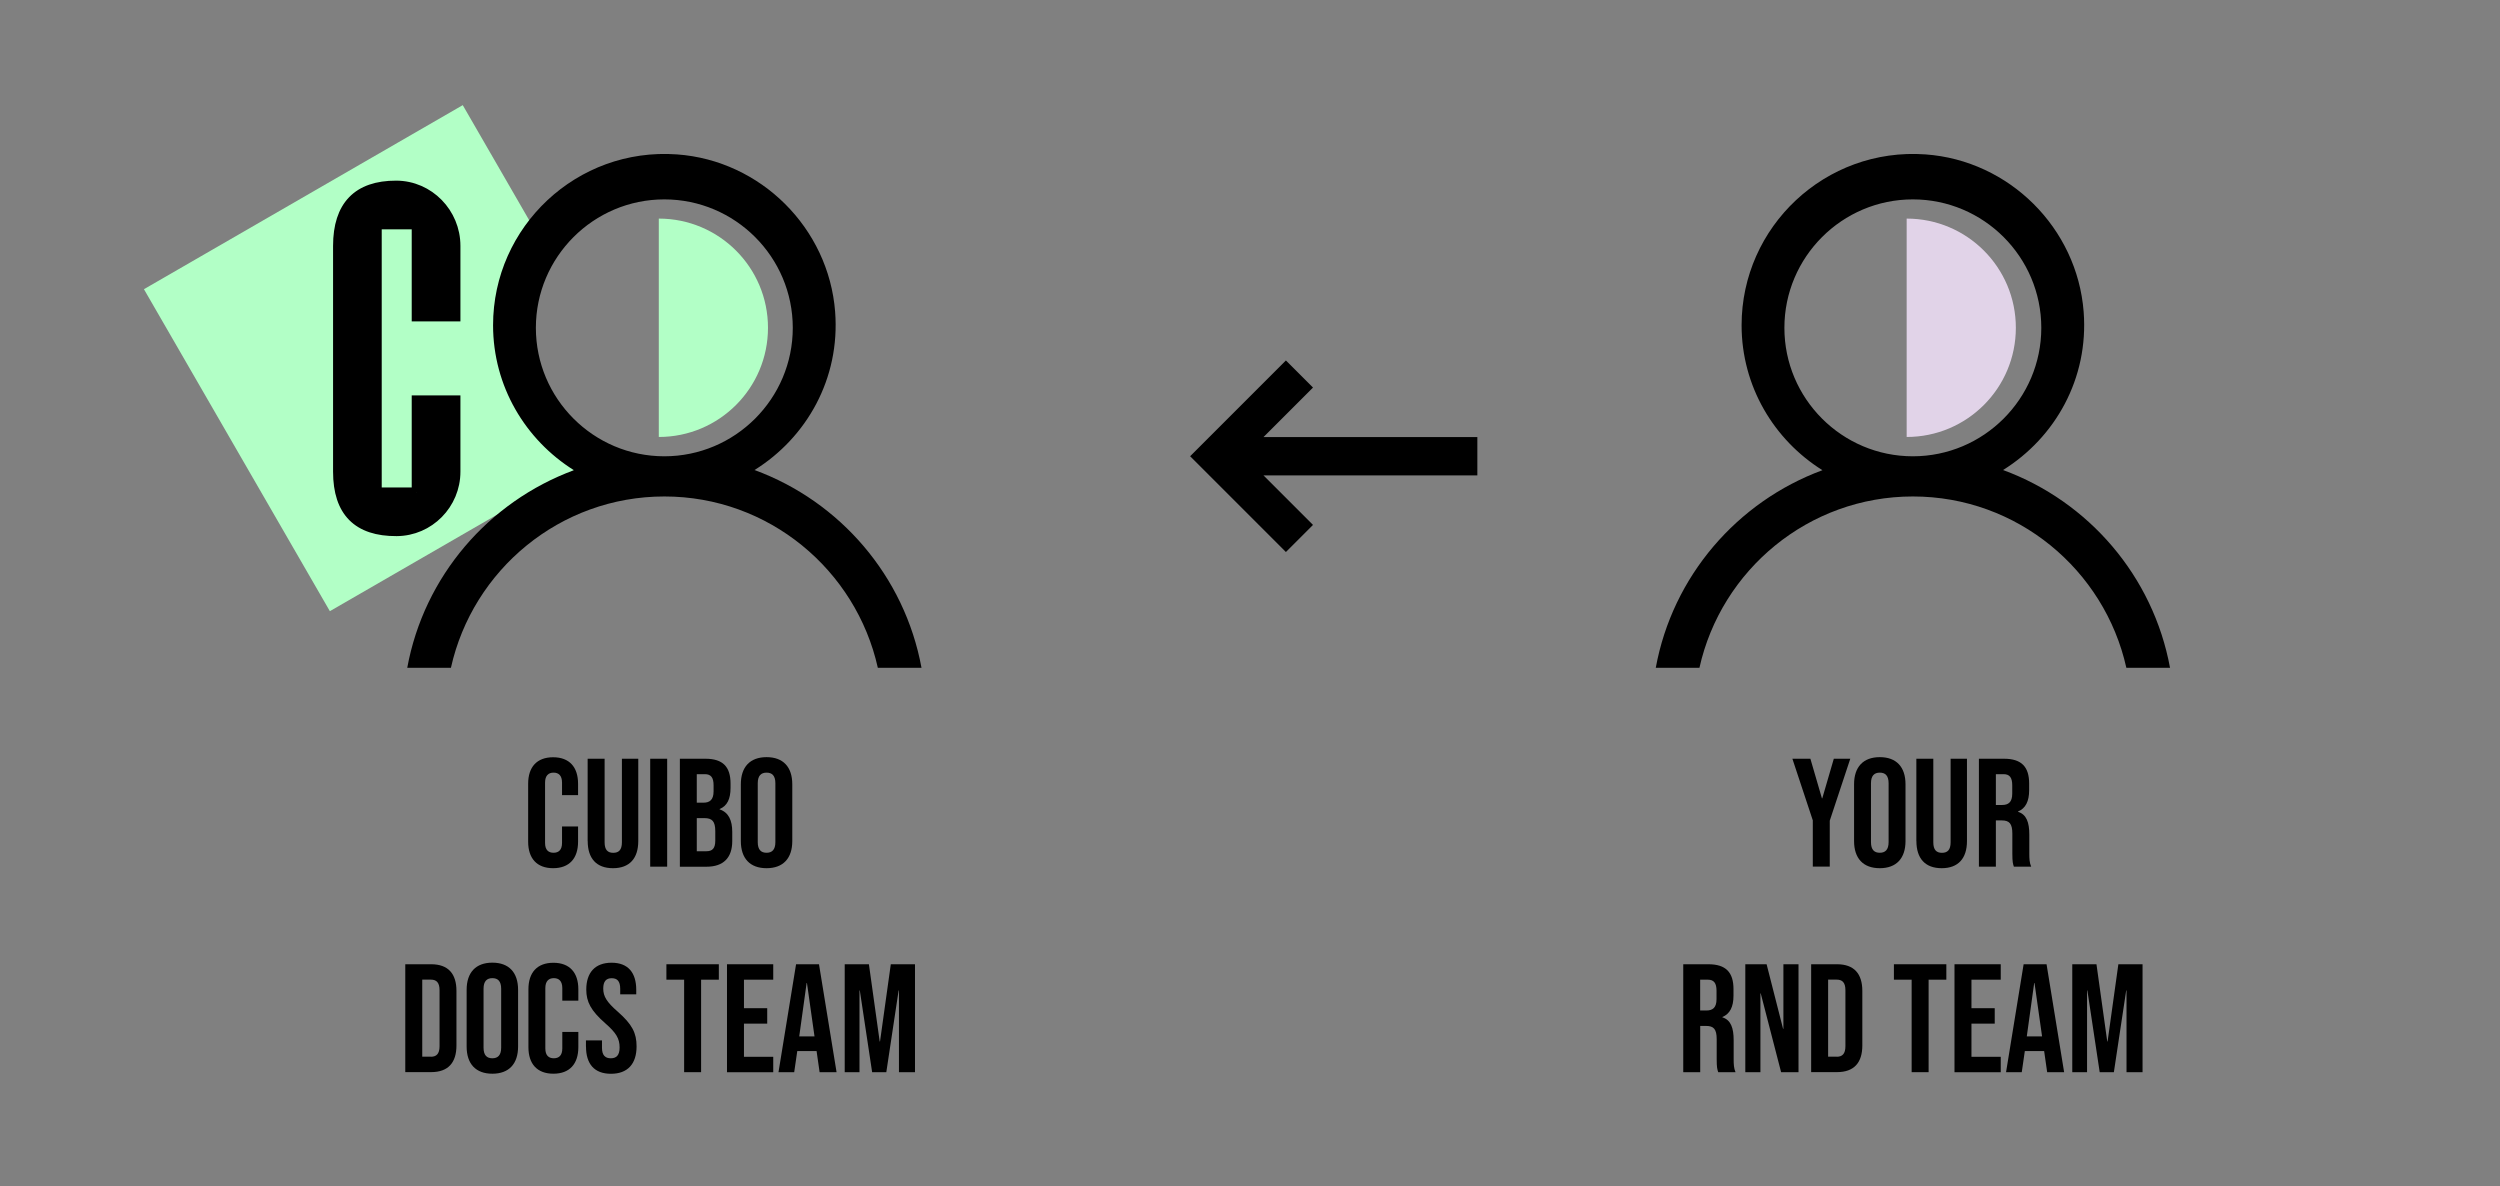<?xml version="1.0" encoding="UTF-8"?>
<svg id="Layer_1" data-name="Layer 1" xmlns="http://www.w3.org/2000/svg" viewBox="0 0 456.78 216.75">
  <rect x="0" y="0" width="456.78" height="216.75" fill="#808080" stroke="none"/>
  <path d="M217.46,83.37l17.49,17.49,4.95-4.95-9.05-9.05h39.08s0-7,0-7h-39.08s9.05-9.05,9.05-9.05l-4.95-4.95-17.49,17.49Z"/>
  <g>
    <g>
      <path d="M95.4,53.86c.23-1.16.63-2.23,1.16-3.21.64-1.87,1.8-3.55,3.29-4.94l-15.3-26.5L26.3,52.84l33.97,58.83,48.82-28.19c-12.24-3.47-15.92-18.29-13.69-29.63Z" style="fill: #b2ffc6;"/>
      <path d="M76.08,89.92v-16.82h7.19v13.08c0,5.98-4.82,10.89-10.8,10.92-7.13.04-10.76-3.55-10.76-10.92v-41.25c0-7.35,3.61-11.09,10.69-11.07,6.03.02,10.87,5.03,10.87,11.07v12.94s-7.19,0-7.19,0v-16.82h-7.19v48.87h7.19Z" style="stroke: #000; stroke-miterlimit: 10; stroke-width: 1.71px;"/>
      <path d="M137.86,85.88c9.51-5.92,15.67-16.7,14.73-28.91-1.18-15.3-13.59-27.66-28.9-28.76-18.29-1.31-33.6,13.2-33.6,31.21,0,11.18,5.93,20.96,14.77,26.49-15.6,5.76-27.38,19.38-30.45,36.1h7.98c3.98-17.88,19.94-31.3,39-31.3s35.02,13.42,39,31.3h7.98c-3.08-16.74-14.88-30.39-30.5-36.13ZM97.91,59.9c0-12.94,10.53-23.47,23.47-23.47s23.47,10.53,23.47,23.47-10.53,23.47-23.47,23.47-23.47-10.53-23.47-23.47Z"/>
    </g>
    <g>
      <path d="M96.5,153.79v-10.59c0-3.04,1.58-4.84,4.56-4.84s4.56,1.8,4.56,4.84v2.08h-2.93v-2.28c0-1.3-.62-1.83-1.55-1.83s-1.55.54-1.55,1.83v11.01c0,1.3.62,1.8,1.55,1.8s1.55-.51,1.55-1.8v-3.01h2.93v2.79c0,3.04-1.58,4.84-4.56,4.84s-4.56-1.8-4.56-4.84Z"/>
      <path d="M107.37,153.67v-15.04h3.1v15.27c0,1.41.59,1.92,1.58,1.92s1.58-.51,1.58-1.92v-15.27h2.99v15.04c0,3.15-1.58,4.96-4.62,4.96s-4.62-1.8-4.62-4.96Z"/>
      <path d="M118.8,138.63h3.1v19.72h-3.1v-19.72Z"/>
      <path d="M124.21,138.63h4.68c3.21,0,4.59,1.49,4.59,4.54v.79c0,2.03-.62,3.3-2,3.86v.06c1.66.56,2.31,2.03,2.31,4.11v1.69c0,3.04-1.61,4.68-4.7,4.68h-4.87v-19.72ZM128.52,146.66c1.15,0,1.86-.51,1.86-2.08v-1.1c0-1.41-.48-2.03-1.58-2.03h-1.49v5.21h1.21ZM129.08,155.53c1.04,0,1.61-.48,1.61-1.94v-1.72c0-1.83-.59-2.39-2-2.39h-1.38v6.06h1.78Z"/>
      <path d="M135.36,153.67v-10.37c0-3.15,1.66-4.96,4.7-4.96s4.7,1.8,4.7,4.96v10.37c0,3.15-1.66,4.96-4.7,4.96s-4.7-1.8-4.7-4.96ZM141.67,153.87v-10.76c0-1.41-.62-1.94-1.61-1.94s-1.61.54-1.61,1.94v10.76c0,1.41.62,1.94,1.61,1.94s1.61-.54,1.61-1.94Z"/>
      <path d="M74.05,176.18h4.73c3.1,0,4.62,1.72,4.62,4.87v9.97c0,3.15-1.52,4.87-4.62,4.87h-4.73v-19.72ZM78.73,193.08c.99,0,1.58-.51,1.58-1.92v-10.25c0-1.41-.59-1.92-1.58-1.92h-1.58v14.08h1.58Z"/>
      <path d="M85.26,191.22v-10.37c0-3.15,1.66-4.96,4.7-4.96s4.7,1.8,4.7,4.96v10.37c0,3.15-1.66,4.96-4.7,4.96s-4.7-1.8-4.7-4.96ZM91.57,191.42v-10.76c0-1.41-.62-1.94-1.61-1.94s-1.61.54-1.61,1.94v10.76c0,1.41.62,1.94,1.61,1.94s1.61-.54,1.61-1.94Z"/>
      <path d="M96.55,191.34v-10.59c0-3.04,1.58-4.84,4.56-4.84s4.56,1.8,4.56,4.84v2.08h-2.93v-2.28c0-1.3-.62-1.83-1.55-1.83s-1.55.54-1.55,1.83v11.01c0,1.3.62,1.8,1.55,1.8s1.55-.51,1.55-1.8v-3.01h2.93v2.79c0,3.04-1.58,4.84-4.56,4.84s-4.56-1.8-4.56-4.84Z"/>
      <path d="M107.06,191.22v-1.13h2.93v1.35c0,1.41.62,1.92,1.61,1.92s1.61-.51,1.61-1.97c0-1.63-.62-2.68-2.65-4.45-2.59-2.28-3.44-3.89-3.44-6.14,0-3.1,1.61-4.9,4.62-4.9s4.51,1.8,4.51,4.96v.82h-2.93v-1.01c0-1.41-.56-1.94-1.55-1.94s-1.55.54-1.55,1.89c0,1.44.65,2.48,2.68,4.25,2.59,2.28,3.41,3.86,3.41,6.31,0,3.21-1.63,5.01-4.68,5.01s-4.56-1.8-4.56-4.96Z"/>
      <path d="M125,179h-3.24v-2.82h9.58v2.82h-3.24v16.9h-3.1v-16.9Z"/>
      <path d="M132.83,176.18h8.45v2.82h-5.35v5.21h4.25v2.82h-4.25v6.06h5.35v2.82h-8.45v-19.72Z"/>
      <path d="M145.44,176.18h4.2l3.21,19.72h-3.1l-.56-3.92v.06h-3.52l-.56,3.86h-2.87l3.21-19.72ZM148.82,189.36l-1.38-9.75h-.06l-1.35,9.75h2.79Z"/>
      <path d="M154.34,176.18h4.42l1.97,14.11h.06l1.97-14.11h4.42v19.72h-2.93v-14.93h-.06l-2.25,14.93h-2.59l-2.25-14.93h-.06v14.93h-2.7v-19.72Z"/>
    </g>
    <path d="M120.37,39.94c11.02,0,19.95,8.93,19.95,19.95s-8.93,19.95-19.95,19.95" style="fill: #b2ffc6;"/>
  </g>
  <g>
    <path d="M365.98,85.88c9.51-5.92,15.67-16.7,14.73-28.91-1.18-15.3-13.59-27.66-28.9-28.76-18.29-1.31-33.6,13.2-33.6,31.21,0,11.18,5.93,20.96,14.77,26.49-15.6,5.76-27.38,19.38-30.45,36.1h7.98c3.98-17.88,19.94-31.3,39-31.3s35.02,13.42,39,31.3h7.98c-3.08-16.74-14.88-30.39-30.5-36.13ZM326.03,59.9c0-12.94,10.53-23.47,23.47-23.47s23.47,10.53,23.47,23.47-10.53,23.47-23.47,23.47-23.47-10.53-23.47-23.47Z"/>
    <g>
      <path d="M331.24,149.95l-3.75-11.32h3.29l2.11,7.24h.06l2.11-7.24h3.01l-3.75,11.32v8.39h-3.1v-8.39Z"/>
      <path d="M338.76,153.67v-10.37c0-3.15,1.66-4.96,4.7-4.96s4.7,1.8,4.7,4.96v10.37c0,3.15-1.66,4.96-4.7,4.96s-4.7-1.8-4.7-4.96ZM345.07,153.87v-10.76c0-1.41-.62-1.94-1.61-1.94s-1.61.54-1.61,1.94v10.76c0,1.41.62,1.94,1.61,1.94s1.61-.54,1.61-1.94Z"/>
      <path d="M350.14,153.67v-15.04h3.1v15.27c0,1.41.59,1.92,1.58,1.92s1.58-.51,1.58-1.92v-15.27h2.99v15.04c0,3.15-1.58,4.96-4.62,4.96s-4.62-1.8-4.62-4.96Z"/>
      <path d="M361.57,138.63h4.59c3.21,0,4.59,1.49,4.59,4.54v1.21c0,2.03-.65,3.32-2.03,3.89v.06c1.55.48,2.06,1.94,2.06,4.17v3.46c0,.96.03,1.66.34,2.39h-3.16c-.17-.51-.28-.82-.28-2.42v-3.61c0-1.83-.54-2.42-1.94-2.42h-1.07v8.45h-3.1v-19.72ZM365.8,147.08c1.16,0,1.86-.51,1.86-2.08v-1.52c0-1.41-.48-2.03-1.58-2.03h-1.41v5.63h1.13Z"/>
      <path d="M307.55,176.18h4.59c3.21,0,4.59,1.49,4.59,4.54v1.21c0,2.03-.65,3.32-2.03,3.89v.06c1.55.48,2.06,1.94,2.06,4.17v3.46c0,.96.03,1.66.34,2.39h-3.16c-.17-.51-.28-.82-.28-2.42v-3.61c0-1.83-.54-2.42-1.94-2.42h-1.07v8.45h-3.1v-19.72ZM311.77,184.63c1.16,0,1.86-.51,1.86-2.08v-1.52c0-1.41-.48-2.03-1.58-2.03h-1.41v5.63h1.13Z"/>
      <path d="M318.89,176.18h3.89l3.01,11.8h.06v-11.8h2.76v19.72h-3.18l-3.72-14.39h-.06v14.39h-2.76v-19.72Z"/>
      <path d="M330.92,176.18h4.73c3.1,0,4.62,1.72,4.62,4.87v9.97c0,3.15-1.52,4.87-4.62,4.87h-4.73v-19.72ZM335.6,193.08c.99,0,1.58-.51,1.58-1.92v-10.25c0-1.41-.59-1.92-1.58-1.92h-1.58v14.08h1.58Z"/>
      <path d="M349.28,179h-3.24v-2.82h9.58v2.82h-3.24v16.9h-3.1v-16.9Z"/>
      <path d="M357.11,176.18h8.45v2.82h-5.35v5.21h4.25v2.82h-4.25v6.06h5.35v2.82h-8.45v-19.72Z"/>
      <path d="M369.73,176.18h4.2l3.21,19.72h-3.1l-.56-3.92v.06h-3.52l-.56,3.86h-2.87l3.21-19.72ZM373.11,189.36l-1.38-9.75h-.06l-1.35,9.75h2.79Z"/>
      <path d="M378.63,176.18h4.42l1.97,14.11h.06l1.97-14.11h4.42v19.72h-2.93v-14.93h-.06l-2.25,14.93h-2.59l-2.25-14.93h-.06v14.93h-2.7v-19.72Z"/>
    </g>
    <path d="M348.37,39.94c11.02,0,19.95,8.93,19.95,19.95s-8.93,19.95-19.95,19.95" style="fill: #e1d3e8;"/>
  </g>
</svg>